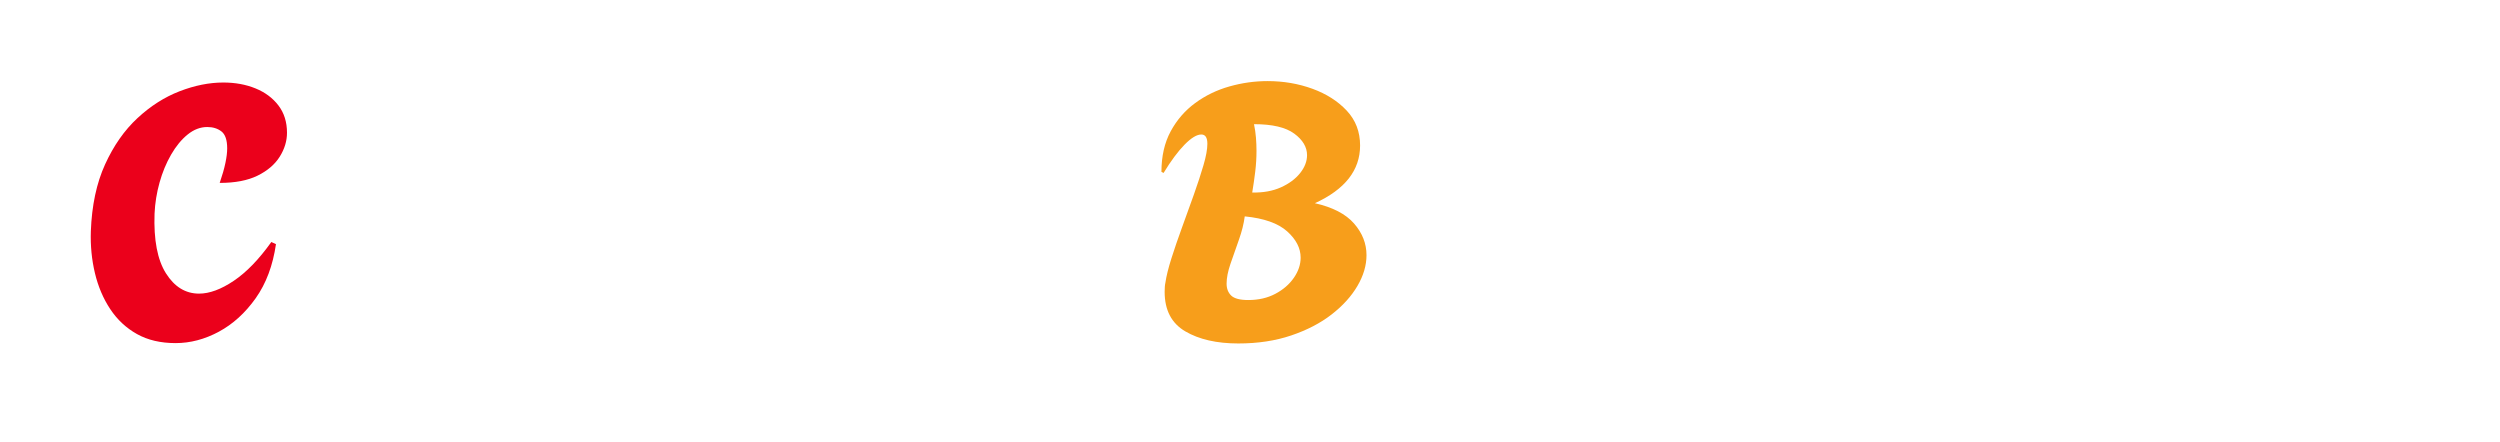 <?xml version="1.0" encoding="UTF-8"?> <svg xmlns="http://www.w3.org/2000/svg" xmlns:bx="https://boxy-svg.com" viewBox="159.9 290 375 66.3"> <defs> <filter id="outline-filter-0" color-interpolation-filters="sRGB" x="-50%" y="-50%" width="200%" height="200%" bx:preset="outline 1 2 #000"> <feMorphology in="SourceAlpha" result="dilated" operator="dilate" radius="2"></feMorphology> <feFlood flood-color="#000" result="flood"></feFlood> <feComposite in="flood" in2="dilated" operator="in" result="outline"></feComposite> <feMerge> <feMergeNode in="outline"></feMergeNode> <feMergeNode in="SourceGraphic"></feMergeNode> </feMerge> </filter> </defs> <path d="M 69.059 322.412 Q 65.695 322.412 63.265 321.051 Q 60.835 319.689 59.26 317.313 Q 57.685 314.936 56.964 311.919 Q 56.243 308.902 56.35 305.645 Q 56.563 299.824 58.486 295.606 Q 60.408 291.387 63.345 288.664 Q 66.282 285.94 69.673 284.632 Q 73.064 283.324 76.214 283.324 Q 78.884 283.324 81.047 284.205 Q 83.21 285.086 84.491 286.768 Q 85.773 288.45 85.773 290.853 Q 85.773 292.722 84.678 294.458 Q 83.584 296.193 81.367 297.288 Q 79.151 298.382 75.68 298.382 Q 76.268 296.674 76.535 295.392 Q 76.802 294.11 76.802 293.203 Q 76.802 291.334 75.947 290.666 Q 75.093 289.999 73.811 289.999 Q 72.263 289.999 70.874 291.12 Q 69.486 292.241 68.391 294.137 Q 67.297 296.033 66.656 298.329 Q 66.015 300.625 65.908 302.975 Q 65.695 308.902 67.617 311.946 Q 69.539 314.99 72.583 314.99 Q 74.933 314.99 77.79 313.067 Q 80.647 311.145 83.423 307.247 L 84.118 307.567 Q 83.423 312.373 81.074 315.684 Q 78.724 318.995 75.547 320.704 Q 72.37 322.412 69.059 322.412 Z" transform="matrix(1, -0, 0, 1, 117.176, 19.054)" style="fill: rgb(235, 0, 27);"></path> <path d="M 106.394 322.359 Q 104.525 322.359 103.137 321.131 Q 101.748 319.903 101.748 317.126 Q 101.748 316.859 101.748 316.592 Q 101.748 316.325 101.802 316.058 Q 100.2 319.262 98.197 320.784 Q 96.195 322.306 94.165 322.306 Q 92.296 322.306 90.641 320.997 Q 88.986 319.689 87.971 317.126 Q 86.956 314.563 86.956 310.931 Q 86.956 307.193 87.998 304.256 Q 89.039 301.319 90.748 299.29 Q 92.457 297.261 94.486 296.22 Q 96.515 295.178 98.437 295.178 Q 100.573 295.178 102.282 296.487 Q 103.991 297.795 104.632 300.625 Q 104.792 299.717 104.872 298.97 Q 104.952 298.222 104.952 297.955 Q 105.006 296.513 106.421 295.819 Q 107.836 295.125 109.545 295.125 Q 111.04 295.125 112.375 295.712 Q 113.71 296.3 114.19 297.688 L 114.297 298.009 Q 113.656 299.45 113.016 301.48 Q 112.375 303.509 111.841 305.725 Q 111.307 307.941 110.986 310.05 Q 110.666 312.16 110.666 313.762 Q 110.666 315.524 111.04 316.191 Q 111.414 316.859 111.948 316.859 Q 112.855 316.859 113.603 315.577 L 114.03 315.791 Q 114.03 317.606 112.855 319.102 Q 111.681 320.597 109.918 321.478 Q 108.156 322.359 106.394 322.359 Z M 97.69 315.577 Q 99.078 315.577 100.76 313.094 Q 102.442 310.611 103.671 305.965 Q 103.777 305.485 103.884 305.031 Q 103.991 304.577 104.044 304.15 Q 103.19 302.174 102.256 301.346 Q 101.321 300.518 100.413 300.518 Q 99.078 300.518 97.93 301.934 Q 96.782 303.349 96.061 305.485 Q 95.34 307.621 95.34 309.757 Q 95.34 312.694 96.008 314.135 Q 96.675 315.577 97.69 315.577 Z M 123.317 322.306 Q 121.394 322.306 119.899 320.73 Q 118.404 319.155 118.404 316.271 Q 118.404 314.883 118.724 313.121 Q 119.045 311.359 119.472 309.516 Q 119.899 307.674 120.22 306.045 Q 120.54 304.417 120.54 303.349 Q 120.54 302.227 120.139 301.56 Q 119.739 300.892 119.098 300.892 Q 118.084 300.892 117.016 302.281 L 116.695 302.067 Q 116.642 301.213 117.069 300.038 Q 117.496 298.863 118.404 297.768 Q 119.312 296.674 120.727 295.926 Q 122.142 295.178 124.064 295.178 Q 126.895 295.178 128.176 296.807 Q 129.458 298.436 129.458 300.732 Q 129.458 301.106 129.431 301.506 Q 129.404 301.907 129.351 302.281 Q 131.273 298.81 133.383 296.967 Q 135.492 295.125 137.308 295.125 Q 139.016 295.125 139.817 296.46 Q 140.618 297.795 140.618 299.664 Q 140.618 301.373 139.951 303.135 Q 139.283 304.897 137.975 306.045 Q 136.667 307.193 134.798 307.14 L 134.584 307.033 Q 134.531 305.645 133.676 304.844 Q 132.822 304.043 131.754 304.043 Q 130.312 304.043 129.057 305.485 Q 127.802 306.926 127.802 309.65 Q 127.802 311.305 128.176 313.228 Q 128.55 315.15 128.55 316.485 Q 128.55 318.087 127.802 319.422 Q 127.055 320.757 125.88 321.531 Q 124.705 322.306 123.317 322.306 Z M 148.943 322.306 Q 147.02 322.306 145.338 320.971 Q 143.656 319.636 142.615 317.072 Q 141.573 314.509 141.573 310.878 Q 141.573 307.14 142.641 304.203 Q 143.709 301.266 145.445 299.21 Q 147.18 297.154 149.236 296.086 Q 151.292 295.018 153.268 295.018 Q 155.457 295.018 157.166 296.38 Q 158.875 297.742 159.516 300.625 Q 159.996 297.955 160.344 295.526 Q 160.691 293.096 160.691 291.227 Q 160.691 288.77 160.05 287.649 L 160.05 287.329 Q 161.278 285.94 162.747 285.273 Q 164.215 284.605 165.55 284.605 Q 167.312 284.605 168.54 285.7 Q 169.769 286.795 169.769 288.824 Q 169.769 289.945 169.395 292.135 Q 169.021 294.324 168.487 297.128 Q 167.953 299.931 167.392 302.895 Q 166.832 305.858 166.458 308.555 Q 166.084 311.252 166.084 313.228 Q 166.084 314.883 166.431 315.871 Q 166.778 316.859 167.579 316.859 Q 168.167 316.859 168.781 316.458 Q 169.395 316.058 169.608 315.524 L 169.982 315.791 Q 169.982 317.553 168.861 319.022 Q 167.739 320.49 166.031 321.398 Q 164.322 322.306 162.506 322.306 Q 160.53 322.306 159.382 321.211 Q 158.234 320.116 157.754 318.407 Q 157.273 316.699 157.22 314.883 Q 155.564 318.728 153.348 320.517 Q 151.132 322.306 148.943 322.306 Z M 152.52 315.524 Q 153.909 315.524 155.618 313.014 Q 157.326 310.504 158.608 305.698 L 158.928 304.043 Q 158.074 302.067 157.086 301.239 Q 156.098 300.412 155.19 300.412 Q 153.855 300.412 152.681 301.88 Q 151.506 303.349 150.785 305.618 Q 150.064 307.888 150.064 310.397 Q 150.064 312.8 150.758 314.162 Q 151.452 315.524 152.52 315.524 Z M 183.395 310.718 Q 183.074 310.024 182.941 309.356 Q 182.807 308.689 182.807 308.101 Q 182.807 306.019 184.249 304.657 Q 185.691 303.295 188.147 303.295 Q 190.497 303.295 192.82 303.482 Q 195.143 303.669 197.119 303.669 Q 198.614 303.669 199.815 303.482 Q 201.017 303.295 201.764 302.761 Q 202.726 304.523 202.726 306.072 Q 202.726 307.888 201.391 309.062 Q 200.056 310.237 197.225 310.237 Q 194.288 310.237 192.046 310.157 Q 189.803 310.077 188.041 310.077 Q 186.599 310.077 185.451 310.184 Q 184.303 310.291 183.395 310.718 Z" transform="matrix(1, -0, 0, 1, 117.176, 19.054)" style="fill: rgb(255, 255, 255);"></path> <path d="M 228.475 322.466 Q 223.615 322.466 220.518 320.65 Q 217.421 318.835 217.421 314.723 Q 217.421 314.296 217.448 313.949 Q 217.474 313.601 217.528 313.388 Q 217.741 311.893 218.436 309.703 Q 219.13 307.514 220.038 305.031 Q 220.945 302.548 221.8 300.145 Q 222.654 297.742 223.242 295.739 Q 223.829 293.737 223.829 292.508 Q 223.829 291.12 222.921 291.12 Q 221.907 291.12 220.411 292.642 Q 218.916 294.164 217.261 296.887 L 216.94 296.727 Q 216.94 293.203 218.329 290.639 Q 219.717 288.076 222.013 286.394 Q 224.31 284.712 227.14 283.911 Q 229.97 283.11 232.854 283.11 Q 236.431 283.11 239.582 284.258 Q 242.733 285.406 244.735 287.542 Q 246.738 289.678 246.738 292.775 Q 246.738 298.329 239.956 301.426 Q 243.961 302.334 245.83 304.47 Q 247.699 306.606 247.699 309.223 Q 247.699 311.519 246.337 313.842 Q 244.975 316.165 242.466 318.114 Q 239.956 320.063 236.405 321.264 Q 232.854 322.466 228.475 322.466 Z M 230.557 299.824 Q 233.014 299.878 234.856 299.05 Q 236.698 298.222 237.74 296.914 Q 238.781 295.606 238.781 294.217 Q 238.781 292.402 236.859 290.987 Q 234.936 289.571 230.824 289.571 Q 231.038 290.586 231.118 291.601 Q 231.198 292.615 231.198 293.576 Q 231.198 295.125 231.011 296.674 Q 230.824 298.222 230.557 299.824 Z M 229.97 315.951 Q 232.266 315.951 234.028 315.017 Q 235.791 314.082 236.805 312.614 Q 237.82 311.145 237.82 309.596 Q 237.82 307.46 235.791 305.645 Q 233.761 303.829 229.436 303.402 Q 229.222 305.057 228.555 306.926 Q 227.887 308.795 227.3 310.504 Q 226.713 312.213 226.713 313.495 Q 226.713 314.616 227.407 315.284 Q 228.101 315.951 229.97 315.951 Z" transform="matrix(1, -0, 0, 1, 117.176, 19.054)" style="fill: rgb(247, 158, 27); filter: url('#outline-filter-0');"></path> <path d="M 256.782 322.306 Q 255.34 322.306 253.978 321.585 Q 252.616 320.864 251.762 319.262 Q 250.908 317.66 250.908 315.15 Q 250.908 312.907 251.522 309.89 Q 252.136 306.873 252.91 303.616 Q 253.684 300.358 254.272 297.261 Q 254.859 294.164 254.806 291.761 Q 254.806 289.465 254.272 288.503 L 254.218 288.343 Q 254.806 286.634 256.301 285.673 Q 257.796 284.712 259.452 284.712 Q 261.321 284.712 262.789 286.127 Q 264.258 287.542 264.258 290.853 Q 264.258 292.615 263.83 295.045 Q 263.403 297.475 262.816 300.225 Q 262.228 302.975 261.614 305.645 Q 261 308.315 260.573 310.558 Q 260.146 312.8 260.146 314.242 Q 260.146 315.737 260.573 316.298 Q 261 316.859 261.534 316.859 Q 262.122 316.859 262.656 316.405 Q 263.19 315.951 263.35 315.577 L 263.777 315.684 Q 263.724 317.606 262.682 319.102 Q 261.641 320.597 260.066 321.451 Q 258.49 322.306 256.782 322.306 Z M 286.194 322.359 Q 284.325 322.359 282.937 321.131 Q 281.548 319.903 281.548 317.126 Q 281.548 316.859 281.548 316.592 Q 281.548 316.325 281.602 316.058 Q 280 319.262 277.997 320.784 Q 275.995 322.306 273.966 322.306 Q 272.097 322.306 270.441 320.997 Q 268.786 319.689 267.771 317.126 Q 266.757 314.563 266.757 310.931 Q 266.757 307.193 267.798 304.256 Q 268.839 301.319 270.548 299.29 Q 272.257 297.261 274.286 296.22 Q 276.315 295.178 278.238 295.178 Q 280.374 295.178 282.082 296.487 Q 283.791 297.795 284.432 300.625 Q 284.592 299.717 284.672 298.97 Q 284.752 298.222 284.752 297.955 Q 284.806 296.513 286.221 295.819 Q 287.636 295.125 289.345 295.125 Q 290.84 295.125 292.175 295.712 Q 293.51 296.3 293.991 297.688 L 294.097 298.009 Q 293.457 299.45 292.816 301.48 Q 292.175 303.509 291.641 305.725 Q 291.107 307.941 290.787 310.05 Q 290.466 312.16 290.466 313.762 Q 290.466 315.524 290.84 316.191 Q 291.214 316.859 291.748 316.859 Q 292.656 316.859 293.403 315.577 L 293.83 315.791 Q 293.83 317.606 292.656 319.102 Q 291.481 320.597 289.719 321.478 Q 287.956 322.359 286.194 322.359 Z M 277.49 315.577 Q 278.878 315.577 280.56 313.094 Q 282.243 310.611 283.471 305.965 Q 283.578 305.485 283.684 305.031 Q 283.791 304.577 283.845 304.15 Q 282.99 302.174 282.056 301.346 Q 281.121 300.518 280.213 300.518 Q 278.878 300.518 277.73 301.934 Q 276.582 303.349 275.861 305.485 Q 275.14 307.621 275.14 309.757 Q 275.14 312.694 275.808 314.135 Q 276.475 315.577 277.49 315.577 Z M 303.129 322.252 Q 301.154 322.252 299.552 320.677 Q 297.95 319.102 297.95 316.271 Q 297.95 314.883 298.323 313.121 Q 298.697 311.359 299.151 309.543 Q 299.605 307.727 299.979 306.125 Q 300.353 304.523 300.353 303.509 Q 300.353 302.441 299.925 301.827 Q 299.498 301.213 298.804 301.213 Q 297.896 301.213 296.828 302.281 L 296.508 302.067 Q 296.454 301.213 296.882 300.038 Q 297.309 298.863 298.19 297.768 Q 299.071 296.674 300.459 295.926 Q 301.848 295.178 303.77 295.178 Q 306.6 295.178 307.962 296.807 Q 309.324 298.436 309.324 300.785 Q 309.324 301.64 309.164 302.441 Q 310.285 300.785 311.94 299.103 Q 313.596 297.421 315.598 296.3 Q 317.601 295.178 319.737 295.178 Q 322.247 295.178 323.154 296.78 Q 324.062 298.382 324.062 300.785 Q 324.062 303.028 323.582 305.591 Q 323.101 308.155 322.62 310.531 Q 322.14 312.907 322.14 314.509 Q 322.14 316.645 323.368 316.645 Q 324.009 316.645 324.489 316.245 Q 324.97 315.844 325.13 315.47 L 325.504 315.631 Q 325.504 317.606 324.409 319.102 Q 323.315 320.597 321.659 321.425 Q 320.004 322.252 318.295 322.252 Q 316.212 322.252 314.61 320.81 Q 313.008 319.369 313.008 316.111 Q 313.008 314.189 313.516 311.946 Q 314.023 309.703 314.504 307.621 Q 314.984 305.538 314.984 304.203 Q 314.984 303.402 314.69 302.948 Q 314.397 302.494 313.649 302.494 Q 312.421 302.494 310.952 303.616 Q 309.484 304.737 308.443 306.606 Q 307.401 308.475 307.401 310.718 Q 307.401 312.16 307.748 313.495 Q 308.096 314.83 308.096 316.378 Q 308.096 319.262 306.6 320.757 Q 305.105 322.252 303.129 322.252 Z M 338.638 322.466 Q 335.113 322.466 332.684 320.864 Q 330.254 319.262 329.026 316.672 Q 327.797 314.082 327.797 311.092 Q 327.797 308.261 328.892 305.431 Q 329.987 302.601 332.123 300.225 Q 334.259 297.848 337.329 296.433 Q 340.4 295.018 344.405 295.018 Q 348.356 295.018 350.279 296.594 Q 352.201 298.169 352.201 300.038 Q 352.201 302.014 350.225 303.669 Q 348.25 305.324 344.458 305.324 Q 344.672 304.523 344.805 303.696 Q 344.939 302.868 344.939 302.12 Q 344.939 300.999 344.458 300.225 Q 343.978 299.45 342.749 299.45 Q 341.628 299.45 340.373 300.465 Q 339.118 301.48 338.237 303.455 Q 337.356 305.431 337.356 308.315 Q 337.356 311.145 338.291 312.907 Q 339.225 314.669 340.72 315.444 Q 342.215 316.218 343.871 316.218 Q 346.06 316.218 348.089 315.07 Q 350.119 313.922 351.026 311.893 L 351.56 312.106 Q 351.56 314.883 350.306 316.832 Q 349.051 318.781 347.075 320.036 Q 345.099 321.291 342.856 321.878 Q 340.613 322.466 338.638 322.466 Z M 359.784 322.306 Q 357.488 322.306 356.099 320.757 Q 354.711 319.208 354.711 316.538 Q 354.711 315.097 355.085 312.774 Q 355.459 310.451 356.019 307.647 Q 356.58 304.844 357.114 301.934 Q 357.648 299.023 358.022 296.3 Q 358.396 293.576 358.396 291.494 Q 358.396 288.877 357.701 287.702 L 357.701 287.382 Q 358.876 286.047 360.265 285.406 Q 361.653 284.765 362.988 284.765 Q 365.017 284.765 366.459 286.207 Q 367.901 287.649 367.901 290.533 Q 367.901 292.081 367.474 294.324 Q 367.046 296.567 366.459 299.023 Q 365.872 301.48 365.284 303.616 Q 366.299 301.64 367.981 299.691 Q 369.663 297.742 371.826 296.46 Q 373.988 295.178 376.338 295.178 Q 379.008 295.178 379.943 296.834 Q 380.877 298.489 380.877 300.946 Q 380.877 303.188 380.396 305.725 Q 379.916 308.261 379.435 310.584 Q 378.955 312.907 378.955 314.456 Q 378.955 316.699 380.29 316.699 Q 380.877 316.699 381.331 316.352 Q 381.785 316.004 381.998 315.577 L 382.372 315.844 Q 382.372 317.927 381.358 319.369 Q 380.343 320.81 378.768 321.558 Q 377.192 322.306 375.537 322.306 Q 373.348 322.306 371.585 320.837 Q 369.823 319.369 369.823 316.058 Q 369.823 314.189 370.331 311.999 Q 370.838 309.81 371.318 307.754 Q 371.799 305.698 371.799 304.31 Q 371.799 302.494 370.517 302.494 Q 369.343 302.494 367.954 303.669 Q 366.566 304.844 365.525 306.606 Q 364.483 308.368 364.163 310.077 Q 364.056 310.504 364.056 311.092 Q 364.056 312.427 364.457 313.655 Q 364.857 314.883 364.857 316.538 Q 364.857 318.995 363.575 320.65 Q 362.294 322.306 359.784 322.306 Z M 396.575 322.466 Q 392.677 322.466 390.114 320.891 Q 387.55 319.315 386.269 316.725 Q 384.987 314.135 384.987 311.145 Q 384.987 308.315 386.082 305.458 Q 387.177 302.601 389.286 300.251 Q 391.395 297.902 394.412 296.46 Q 397.429 295.018 401.221 295.018 Q 405.92 295.018 408.083 297.128 Q 410.245 299.237 410.245 302.227 Q 410.245 304.79 408.884 306.953 Q 407.522 309.116 405.279 310.424 Q 403.036 311.732 400.366 311.732 Q 398.978 311.732 397.536 311.305 Q 396.094 310.878 394.706 309.97 Q 394.973 313.281 396.628 314.776 Q 398.284 316.271 400.58 316.271 Q 402.182 316.271 403.784 315.657 Q 405.386 315.043 406.748 314.055 Q 408.109 313.067 408.857 311.946 L 409.231 312.213 Q 409.231 314.99 408.083 316.939 Q 406.935 318.888 405.066 320.116 Q 403.197 321.344 400.981 321.905 Q 398.764 322.466 396.575 322.466 Z M 397.803 308.048 Q 399.512 308.048 400.58 307.06 Q 401.648 306.072 402.182 304.737 Q 402.716 303.402 402.716 302.387 Q 402.716 301.159 402.022 300.332 Q 401.328 299.504 400.099 299.504 Q 399.138 299.504 397.99 300.198 Q 396.842 300.892 395.934 302.574 Q 395.026 304.256 394.759 307.247 Q 396.468 308.048 397.803 308.048 Z" transform="matrix(1, -0, 0, 1, 117.176, 19.054)" style="fill: rgb(255, 255, 255);"></path> </svg> 